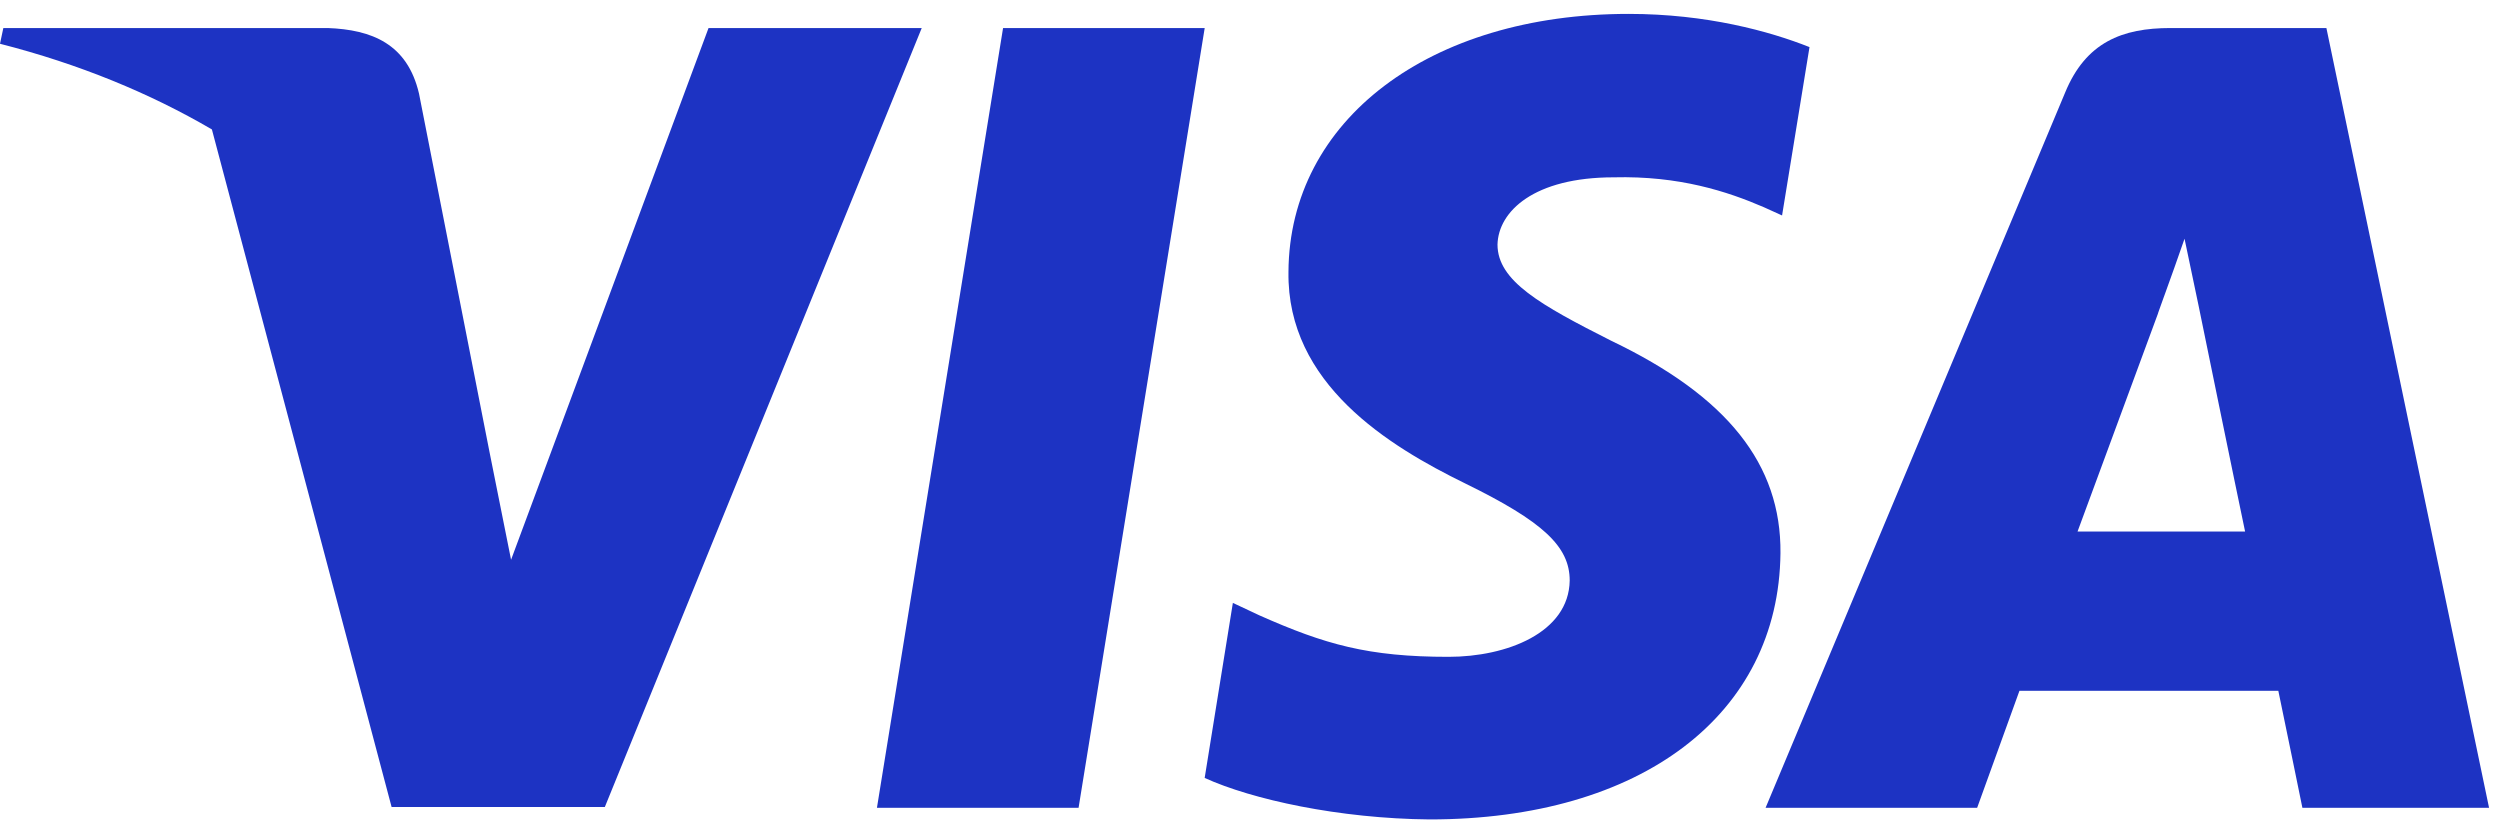 <svg width="75" height="25" viewBox="0 0 75 25" fill="none" xmlns="http://www.w3.org/2000/svg">
<g clip-path="url(#clip0_7217_2048)">
<path d="M54.285 1.413C53.092 0.939 51.2 0.417 48.86 0.417C42.886 0.417 38.68 3.602 38.654 8.156C38.604 11.516 41.666 13.383 43.955 14.503C46.295 15.648 47.091 16.395 47.091 17.416C47.067 18.983 45.2 19.705 43.458 19.705C41.043 19.705 39.749 19.333 37.783 18.461L36.986 18.087L36.14 23.338C37.559 23.985 40.172 24.558 42.886 24.583C49.233 24.583 53.365 21.447 53.414 16.594C53.438 13.931 51.822 11.89 48.337 10.223C46.221 9.153 44.925 8.431 44.925 7.336C44.95 6.34 46.021 5.32 48.409 5.32C50.376 5.27 51.821 5.743 52.915 6.216L53.462 6.464L54.285 1.413Z" fill="#1D33C3"/>
<path d="M32.357 24.235H26.308L30.092 0.841H36.141L32.357 24.235Z" fill="#1D33C3"/>
<path fill-rule="evenodd" clip-rule="evenodd" d="M65.113 0.841H69.792L74.672 24.235H69.072C69.072 24.235 68.523 21.547 68.35 20.725H60.583C60.359 21.347 59.314 24.235 59.314 24.235H52.967L61.952 2.782C62.574 1.264 63.67 0.841 65.113 0.841ZM64.741 9.402C64.741 9.402 62.824 14.603 62.326 15.947H67.353C67.105 14.777 65.959 9.178 65.959 9.178L65.536 7.162C65.359 7.681 65.101 8.394 64.928 8.875L64.927 8.876C64.81 9.202 64.73 9.422 64.741 9.402Z" fill="#1D33C3"/>
<path d="M21.256 0.841L15.332 16.793L14.685 13.559C14.685 13.559 14.685 13.559 14.685 13.559L12.57 2.807C12.221 1.313 11.151 0.89 9.832 0.841H0.1L0 1.313C2.374 1.92 4.496 2.795 6.357 3.883L11.748 24.21H18.145L27.652 0.841H21.256Z" fill="#1D33C3"/>
</g>
<defs>
<clipPath id="clip0_7217_2048">
<rect width="74.672" height="24.167" fill="white" transform="translate(0 0.417)"/>
</clipPath>
</defs>
</svg>
